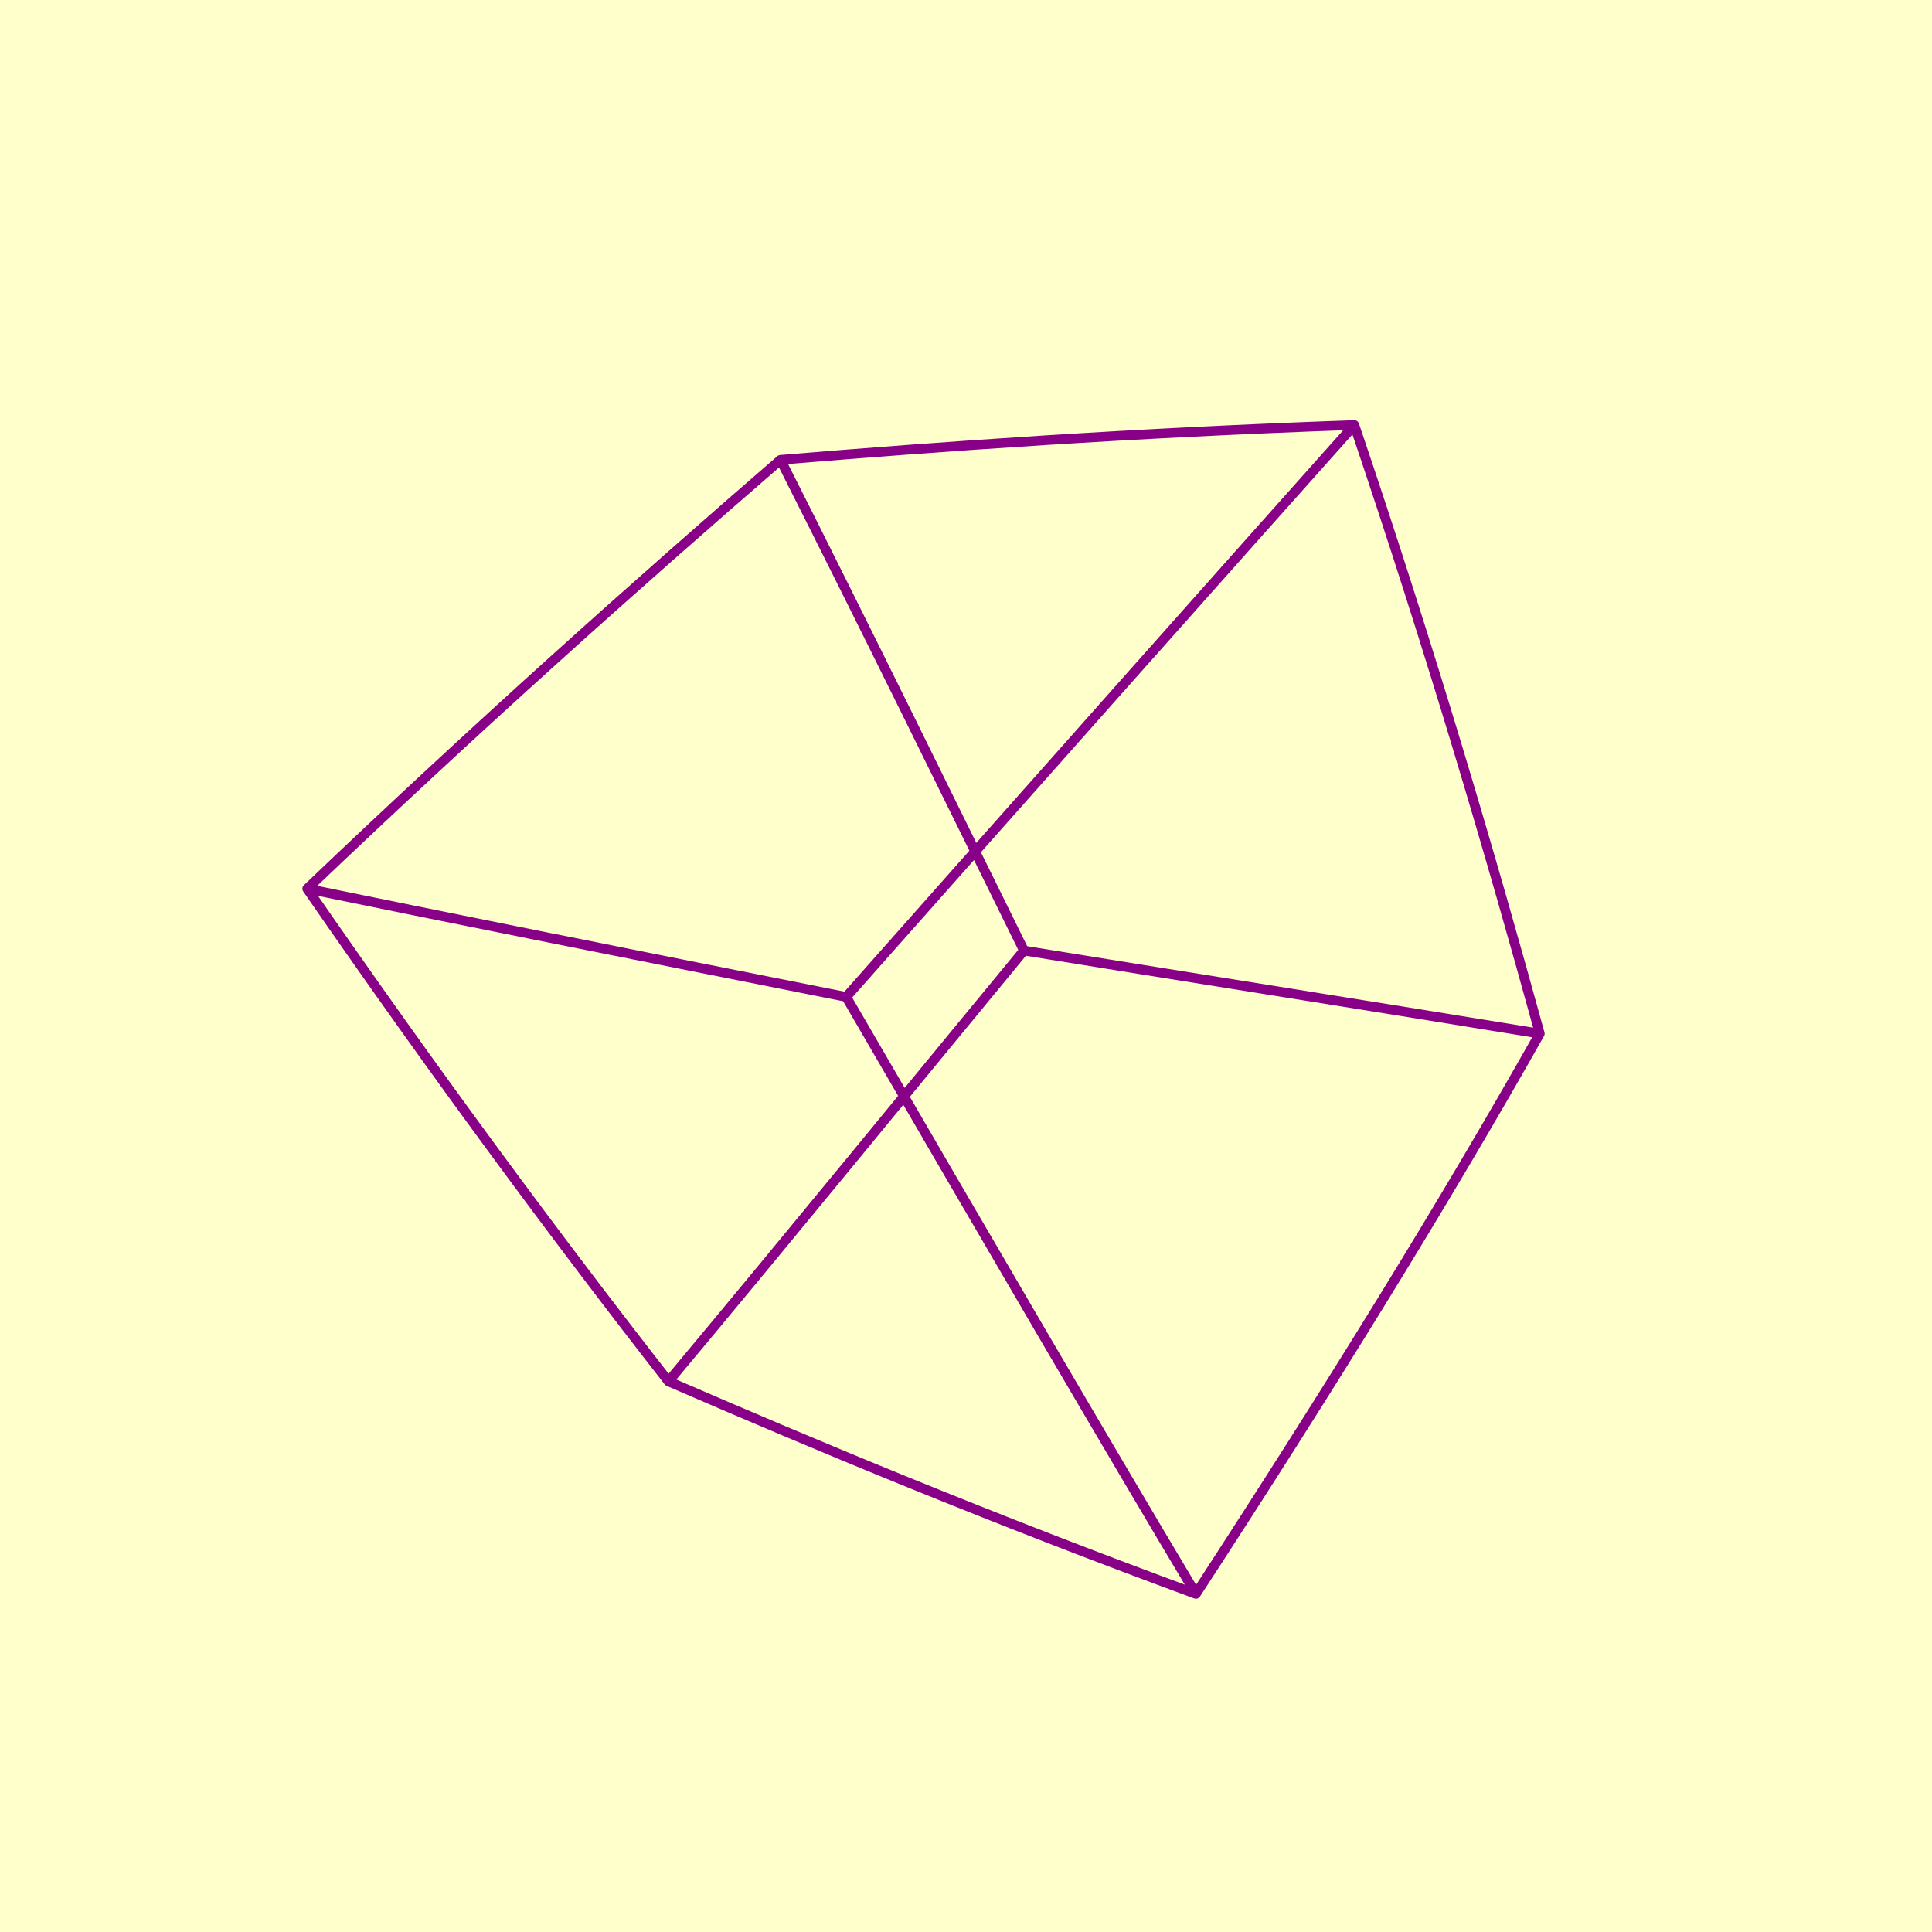 <?xml version="1.0" encoding="iso-8859-1" ?> 
<!DOCTYPE svg PUBLIC "-//W3C//DTD SVG 1.1//EN" 
  "http://www.w3.org/Graphics/SVG/1.1/DTD/svg11.dtd">
<svg width="500px" height="500px" viewBox="-500 -500 1000 1000" 
  xmlns="http://www.w3.org/2000/svg" version="1.1"
  xmlns:xlink="http://www.w3.org/1999/xlink" 
  xml:lang="de" >
 
<title>Hexaeder</title> 
<desc> 
Drehung eines Hexaeder
um den Mittelpunkt des Bildes um einen Vektor (x, y, z) = (p, q, r) 
um den Winkel o in Grad.
Gezeigt wird die x-y-Ebene, z wird auf 0 abgebildet.
o, p, q, r und ein Skalierungsfaktor s sind als GET-Parameter verfgbar.

Kugelprojektion: Der Hexaeder wird um t in z-Richtung verschoben, die
Bildkugelebene ist bei a, beides ist auch als GET-Parameter verfgbar.
</desc> 

<rect x="-500" y="-500" width="1000" height="1000" fill="#ffc" />

<path fill="none"  
 stroke="#808" stroke-width="5" stroke-linecap="round"
 d="M297 35C272 -56 241 -162 201 -280
M297 35C199 19 110 5 30 -8
M297 35C248 122 188 219 119 325
M201 -280C86 -276 -12 -269 -96 -262
M201 -280C134 -205 47 -107 -62 16
M30 -8C-27 61 -88 136 -154 215
M30 -8C-8 -85 -50 -171 -96 -262
M119 325C13 286 -78 248 -154 215
M119 325C73 248 14 147 -62 16
M-154 215C-211 142 -274 57 -341 -40
M-96 -262C-170 -198 -253 -124 -341 -40
M-62 16C-183 -8 -273 -26 -341 -40
">
 
      <animate attributeName="d" 
             values="M297 35C272 -56 241 -162 201 -280
M297 35C199 19 110 5 30 -8
M297 35C248 122 188 219 119 325
M201 -280C86 -276 -12 -269 -96 -262
M201 -280C134 -205 47 -107 -62 16
M30 -8C-27 61 -88 136 -154 215
M30 -8C-8 -85 -50 -171 -96 -262
M119 325C13 286 -78 248 -154 215
M119 325C73 248 14 147 -62 16
M-154 215C-211 142 -274 57 -341 -40
M-96 -262C-170 -198 -253 -124 -341 -40
M-62 16C-183 -8 -273 -26 -341 -40
;M295 45C275 -44 250 -149 216 -268
M295 45C199 22 111 1 32 -18
M295 45C241 131 176 227 102 331
M216 -268C99 -273 -0 -274 -84 -273
M216 -268C143 -189 50 -89 -65 36
M32 -18C-28 50 -93 123 -162 201
M32 -18C-3 -95 -42 -181 -84 -273
M102 331C0 283 -87 240 -162 201
M102 331C60 258 5 162 -65 36
M-162 201C-216 129 -275 44 -340 -52
M-84 -273C-162 -209 -249 -135 -340 -52
M-65 36C-184 -1 -273 -30 -340 -52
;M293 55C278 -32 257 -135 230 -253
M293 55C198 24 111 -3 34 -28
M293 55C234 140 164 235 86 334
M230 -253C112 -268 12 -277 -72 -283
M230 -253C152 -172 52 -69 -68 56
M34 -28C-29 39 -97 111 -168 186
M34 -28C2 -105 -33 -190 -72 -283
M86 334C-12 280 -97 230 -168 186
M86 334C47 266 -3 176 -68 56
M-168 186C-220 115 -276 32 -338 -63
M-72 -283C-154 -220 -244 -146 -338 -63
M-68 56C-185 5 -272 -33 -338 -63
;M290 64C280 -20 265 -120 243 -237
M290 64C197 27 112 -7 36 -37
M290 64C226 149 152 241 69 337
M243 -237C125 -262 25 -280 -60 -292
M243 -237C159 -154 54 -50 -73 76
M36 -37C-30 28 -101 98 -175 170
M36 -37C8 -114 -25 -199 -60 -292
M69 337C-24 276 -105 220 -175 170
M69 337C34 273 -13 189 -73 76
M-175 170C-223 101 -277 20 -336 -75
M-60 -292C-145 -230 -238 -157 -336 -75
M-73 76C-187 12 -272 -37 -336 -75
;M287 74C281 -7 271 -104 256 -220
M287 74C197 29 114 -11 39 -47
M287 74C218 156 140 245 53 338
M256 -220C138 -255 37 -281 -47 -301
M256 -220C166 -135 54 -30 -78 94
M39 -47C-30 16 -104 84 -180 155
M39 -47C14 -123 -15 -208 -47 -301
M53 338C-36 271 -114 210 -180 155
M53 338C20 279 -22 200 -78 94
M-180 155C-226 87 -277 7 -334 -86
M-47 -301C-136 -239 -233 -167 -334 -86
M-78 94C-188 18 -271 -40 -334 -86
;M283 83C281 6 276 -88 267 -201
M283 83C196 32 115 -15 42 -56
M283 83C210 163 128 249 37 337
M267 -201C151 -246 50 -282 -34 -309
M267 -201C172 -115 54 -9 -84 112
M42 -56C-30 5 -106 71 -185 139
M42 -56C20 -131 -5 -215 -34 -309
M37 337C-47 265 -121 199 -185 139
M37 337C7 283 -32 210 -84 112
M-185 139C-228 73 -277 -6 -331 -97
M-34 -309C-127 -248 -227 -176 -331 -97
M-84 112C-190 25 -270 -44 -331 -97
;M279 92C280 19 281 -71 278 -180
M279 92C195 34 117 -19 46 -66
M279 92C202 170 115 252 22 335
M278 -180C163 -236 63 -281 -20 -316
M278 -180C176 -94 52 11 -90 129
M46 -66C-29 -6 -108 57 -189 123
M46 -66C27 -139 5 -223 -20 -316
M22 335C-58 258 -129 187 -189 123
M22 335C-6 286 -42 219 -90 129
M-189 123C-230 58 -276 -18 -328 -108
M-20 -316C-117 -255 -221 -186 -328 -108
M-90 129C-192 31 -269 -47 -328 -108
;M274 100C279 31 284 -54 287 -158
M274 100C193 36 118 -22 50 -75
M274 100C193 175 103 254 7 332
M287 -158C175 -225 77 -279 -6 -321
M287 -158C180 -72 50 31 -97 145
M50 -75C-28 -17 -109 44 -193 106
M50 -75C34 -147 15 -229 -6 -321
M7 332C-69 251 -135 175 -193 106
M7 332C-19 287 -53 227 -97 145
M-193 106C-231 44 -275 -31 -324 -119
M-6 -321C-107 -263 -214 -194 -324 -119
M-97 145C-194 36 -268 -50 -324 -119
;M269 108C277 44 287 -36 296 -135
M269 108C192 38 120 -26 55 -83
M269 108C184 180 91 254 -8 328
M296 -135C186 -213 90 -276 8 -326
M296 -135C182 -49 46 51 -105 160
M55 -83C-26 -28 -110 30 -196 90
M55 -83C42 -154 26 -235 8 -326
M-8 328C-79 242 -141 162 -196 90
M-8 328C-32 288 -63 234 -105 160
M-196 90C-232 29 -274 -43 -321 -129
M8 -326C-96 -269 -207 -203 -321 -129
M-105 160C-196 42 -267 -53 -321 -129
;M263 116C275 56 288 -18 303 -111
M263 116C191 40 122 -29 59 -92
M263 116C175 184 79 254 -22 323
M303 -111C196 -199 103 -272 23 -330
M303 -111C183 -27 42 70 -112 173
M59 -92C-23 -39 -110 16 -198 73
M59 -92C49 -160 37 -239 23 -330
M-22 323C-88 233 -147 149 -198 73
M-22 323C-45 287 -74 239 -112 173
M-198 73C-232 14 -272 -56 -317 -139
M23 -330C-85 -275 -200 -210 -317 -139
M-112 173C-199 47 -266 -56 -317 -139
;M257 123C272 69 289 1 308 -86
M257 123C189 42 125 -32 65 -100
M257 123C166 187 67 253 -36 317
M308 -86C206 -184 116 -266 38 -332
M308 -86C183 -4 37 89 -121 185
M65 -100C-21 -50 -110 2 -200 56
M65 -100C58 -166 49 -243 38 -332
M-36 317C-97 223 -152 136 -200 56
M-36 317C-57 285 -84 243 -121 185
M-200 56C-232 -1 -269 -68 -312 -149
M38 -332C-74 -279 -193 -217 -312 -149
M-121 185C-201 52 -264 -59 -312 -149
;M251 129C268 81 288 19 312 -60
M251 129C188 44 127 -35 71 -107
M251 129C157 190 55 251 -49 309
M312 -60C216 -168 129 -260 53 -334
M312 -60C182 19 31 107 -129 197
M71 -107C-18 -61 -109 -12 -201 39
M71 -107C66 -171 60 -247 53 -334
M-49 309C-106 213 -156 122 -201 39
M-49 309C-69 282 -95 246 -129 197
M-201 39C-231 -15 -267 -80 -308 -159
M53 -334C-63 -283 -185 -224 -308 -159
M-129 197C-204 57 -263 -62 -308 -159
;M244 135C263 92 286 37 314 -33
M244 135C186 46 130 -38 77 -115
M244 135C147 191 44 247 -62 301
M314 -33C224 -151 141 -252 69 -334
M314 -33C179 42 24 125 -138 206
M77 -115C-14 -71 -107 -25 -201 21
M77 -115C75 -176 72 -249 69 -334
M-62 301C-114 202 -160 108 -201 21
M-62 301C-81 278 -105 248 -138 206
M-201 21C-230 -30 -264 -92 -303 -168
M69 -334C-51 -286 -177 -230 -303 -168
M-138 206C-207 61 -261 -65 -303 -168
;M238 141C258 103 283 56 315 -7
M238 141C184 47 132 -41 83 -122
M238 141C138 192 33 243 -74 292
M315 -7C232 -133 154 -242 84 -333
M315 -7C175 65 17 141 -147 215
M83 -122C-10 -81 -105 -39 -201 4
M83 -122C84 -180 84 -250 84 -333
M-74 292C-121 191 -163 94 -201 4
M-74 292C-92 273 -115 249 -147 215
M-201 4C-228 -45 -260 -104 -298 -177
M84 -333C-39 -288 -169 -235 -298 -177
M-147 215C-210 65 -260 -67 -298 -177
;M230 146C252 114 279 74 314 20
M230 146C182 49 135 -43 90 -128
M230 146C129 193 22 239 -86 282
M314 20C238 -114 166 -232 100 -330
M314 20C170 87 9 156 -156 222
M90 -128C-5 -91 -103 -53 -200 -13
M90 -128C93 -184 96 -250 100 -330
M-86 282C-128 179 -166 79 -200 -13
M-86 282C-103 267 -125 248 -156 222
M-200 -13C-226 -59 -256 -116 -293 -185
M100 -330C-27 -289 -161 -240 -293 -185
M-156 222C-213 68 -258 -69 -293 -185
;M223 150C246 124 274 91 311 47
M223 150C181 50 138 -45 97 -134
M223 150C120 192 12 233 -97 271
M311 47C243 -94 177 -220 116 -326
M311 47C163 108 0 171 -165 228
M97 -134C-0 -101 -99 -66 -198 -30
M97 -134C102 -187 109 -250 116 -326
M-97 271C-134 166 -168 65 -198 -30
M-97 271C-114 261 -135 247 -165 228
M-198 -30C-223 -74 -252 -127 -287 -193
M116 -326C-15 -288 -152 -243 -287 -193
M-165 228C-216 71 -257 -71 -287 -193
;M216 154C239 134 269 108 307 74
M216 154C179 51 141 -47 104 -139
M216 154C111 191 2 227 -107 260
M307 74C248 -73 188 -206 132 -320
M307 74C156 129 -9 184 -174 233
M104 -139C5 -110 -96 -79 -196 -47
M104 -139C112 -189 121 -248 132 -320
M-107 260C-140 153 -170 50 -196 -47
M-107 260C-124 253 -145 245 -174 233
M-196 -47C-219 -88 -247 -138 -281 -200
M132 -320C-3 -287 -144 -246 -281 -200
M-174 233C-219 74 -255 -73 -281 -200
;M208 157C232 142 262 124 301 100
M208 157C177 52 144 -49 112 -144
M208 157C102 189 -7 220 -117 247
M301 100C251 -52 198 -192 148 -313
M301 100C147 149 -18 196 -183 237
M112 -144C11 -119 -91 -92 -193 -64
M112 -144C122 -190 133 -245 148 -313
M-117 247C-145 140 -171 35 -193 -64
M-117 247C-133 245 -155 241 -183 237
M-193 -64C-215 -102 -242 -149 -275 -207
M148 -313C9 -284 -135 -248 -275 -207
M-183 237C-222 76 -253 -75 -275 -207
;M201 159C224 151 254 140 293 125
M201 159C175 53 147 -51 119 -149
M201 159C94 186 -16 212 -126 235
M293 125C252 -30 208 -176 163 -305
M293 125C138 167 -28 206 -192 239
M119 -149C17 -128 -87 -105 -189 -81
M119 -149C131 -191 146 -242 163 -305
M-126 235C-150 127 -171 20 -189 -81
M-126 235C-142 236 -164 237 -192 239
M-189 -81C-211 -116 -237 -159 -269 -213
M163 -305C22 -281 -126 -250 -269 -213
M-192 239C-225 78 -251 -76 -269 -213
;M193 161C216 158 246 155 284 150
M193 161C173 54 150 -52 128 -153
M193 161C86 183 -25 204 -134 221
M284 150C253 -8 216 -159 179 -294
M284 150C128 185 -38 216 -201 241
M128 -153C24 -136 -81 -117 -185 -98
M128 -153C141 -190 158 -237 179 -294
M-134 221C-154 113 -171 5 -185 -98
M-134 221C-151 226 -173 233 -201 241
M-185 -98C-206 -130 -231 -169 -263 -219
M179 -294C34 -276 -117 -250 -263 -219
M-201 241C-229 79 -249 -78 -263 -219
;M185 162C208 165 237 169 274 173
M185 162C171 54 154 -53 136 -156
M185 162C78 179 -33 195 -142 207
M274 173C252 14 224 -141 193 -282
M274 173C117 201 -49 224 -210 241
M136 -156C31 -144 -76 -130 -181 -114
M136 -156C151 -189 170 -231 193 -282
M-142 207C-157 99 -170 -9 -181 -114
M-142 207C-159 216 -181 227 -210 241
M-181 -114C-201 -143 -225 -179 -256 -224
M193 -282C46 -269 -108 -250 -256 -224
M-210 241C-232 80 -248 -79 -256 -224
;M178 163C199 171 227 182 263 195
M178 163C168 55 157 -54 144 -159
M178 163C70 175 -41 185 -149 193
M263 195C250 36 231 -122 208 -269
M263 195C106 216 -59 231 -218 240
M144 -159C38 -151 -69 -141 -175 -130
M144 -159C161 -188 182 -223 208 -269
M-149 193C-160 85 -169 -24 -175 -130
M-149 193C-167 205 -189 220 -218 240
M-175 -130C-195 -156 -219 -188 -250 -229
M208 -269C57 -262 -99 -248 -250 -229
M-218 240C-235 81 -246 -80 -250 -229
;M170 163C191 176 217 194 250 216
M170 163C166 55 161 -54 153 -161
M170 163C62 170 -48 175 -156 178
M250 216C247 58 237 -102 222 -254
M250 216C94 229 -69 237 -227 239
M153 -161C46 -158 -62 -153 -169 -146
M153 -161C171 -185 193 -215 222 -254
M-156 178C-162 70 -167 -39 -169 -146
M-156 178C-174 194 -197 213 -227 239
M-169 -146C-188 -168 -212 -197 -243 -232
M222 -254C69 -253 -90 -245 -243 -232
M-227 239C-238 81 -244 -80 -243 -232
;M163 162C182 181 206 204 236 235
M163 162C164 55 164 -55 162 -162
M163 162C55 164 -54 165 -162 163
M236 235C242 79 242 -82 235 -237
M236 235C81 241 -80 242 -235 236
M162 -162C54 -164 -55 -164 -163 -161
M162 -162C181 -181 204 -206 235 -237
M-162 163C-164 56 -164 -54 -163 -161
M-162 163C-181 182 -205 206 -235 236
M-163 -161C-182 -181 -205 -205 -236 -236
M235 -237C80 -242 -81 -242 -236 -236
M-235 236C-242 81 -242 -81 -236 -236
;M155 161C173 185 194 214 222 252
M155 161C162 55 167 -55 171 -163
M155 161C48 158 -60 154 -167 148
M222 252C236 100 245 -60 247 -218
M222 252C69 252 -91 245 -243 232
M171 -163C63 -169 -47 -174 -155 -176
M171 -163C190 -177 215 -195 247 -218
M-167 148C-165 41 -161 -68 -155 -176
M-167 148C-187 170 -212 197 -243 232
M-155 -176C-174 -192 -198 -212 -229 -238
M247 -218C91 -231 -72 -237 -229 -238
M-243 232C-245 80 -240 -81 -229 -238
;M148 159C163 188 183 223 207 268
M148 159C160 54 171 -54 179 -163
M148 159C42 152 -66 143 -172 132
M207 268C229 121 247 -39 259 -198
M207 268C56 261 -101 247 -251 228
M179 -163C71 -174 -39 -184 -148 -191
M179 -163C200 -172 225 -183 259 -198
M-172 132C-166 26 -158 -83 -148 -191
M-172 132C-193 157 -218 188 -251 228
M-148 -191C-167 -204 -191 -219 -222 -239
M259 -198C101 -218 -64 -232 -222 -239
M-251 228C-248 79 -238 -81 -222 -239
;M141 157C154 190 171 231 192 282
M141 157C158 54 174 -54 188 -162
M141 157C36 145 -71 131 -176 115
M192 282C221 140 248 -17 269 -177
M192 282C42 269 -111 248 -259 223
M188 -162C80 -179 -30 -193 -139 -205
M188 -162C209 -166 235 -171 269 -177
M-176 115C-166 11 -154 -97 -139 -205
M-176 115C-198 144 -225 179 -259 223
M-139 -205C-159 -214 -183 -226 -215 -240
M269 -177C111 -203 -55 -225 -215 -240
M-259 223C-251 78 -236 -80 -215 -240
;M134 154C145 192 159 238 176 295
M134 154C156 53 178 -53 197 -161
M134 154C30 138 -76 119 -179 99
M176 295C212 158 248 6 278 -154
M176 295C29 275 -121 248 -266 217
M197 -161C89 -183 -21 -202 -130 -219
M197 -161C218 -159 244 -157 278 -154
M-179 99C-165 -4 -149 -111 -130 -219
M-179 99C-202 130 -231 169 -266 217
M-130 -219C-150 -224 -175 -231 -208 -240
M278 -154C119 -188 -47 -217 -208 -240
M-266 217C-254 76 -234 -80 -208 -240
;M127 151C136 192 146 243 159 306
M127 151C154 52 181 -52 206 -159
M127 151C24 130 -80 107 -182 82
M159 306C203 176 246 28 286 -130
M159 306C16 280 -131 248 -273 210
M206 -159C99 -186 -12 -210 -121 -232
M206 -159C226 -152 252 -142 286 -130
M-182 82C-164 -19 -144 -125 -121 -232
M-182 82C-206 116 -236 158 -273 210
M-121 -232C-141 -234 -167 -236 -201 -239
M286 -130C128 -171 -39 -208 -201 -239
M-273 210C-257 74 -233 -79 -201 -239
;M121 147C127 192 134 247 143 315
M121 147C152 51 184 -51 215 -156
M121 147C20 122 -83 94 -184 66
M143 315C192 192 243 50 292 -104
M143 315C3 284 -141 246 -280 203
M215 -156C108 -188 -2 -218 -111 -245
M215 -156C235 -143 260 -127 292 -104
M-184 66C-162 -33 -138 -138 -111 -245
M-184 66C-210 102 -241 147 -280 203
M-111 -245C-132 -243 -159 -241 -194 -237
M292 -104C135 -153 -32 -198 -194 -237
M-280 203C-259 71 -231 -78 -194 -237
;M114 143C118 192 122 251 126 323
M114 143C150 50 187 -49 224 -153
M114 143C15 113 -86 81 -185 49
M126 323C181 207 239 72 297 -78
M126 323C-11 286 -151 243 -286 195
M224 -153C118 -190 8 -225 -100 -257
M224 -153C242 -134 266 -110 297 -78
M-185 49C-160 -48 -132 -151 -100 -257
M-185 49C-213 88 -246 136 -286 195
M-100 -257C-122 -251 -150 -244 -187 -234
M297 -78C141 -134 -25 -187 -187 -234
M-286 195C-262 69 -229 -77 -187 -234
;M108 138C109 190 109 253 109 329
M108 138C149 49 191 -47 232 -148
M108 138C11 104 -88 68 -186 32
M109 329C169 221 234 93 300 -51
M109 329C-24 287 -160 239 -292 186
M232 -148C127 -190 19 -231 -89 -268
M232 -148C250 -124 272 -93 300 -51
M-186 32C-157 -63 -125 -164 -89 -268
M-186 32C-215 74 -250 124 -292 186
M-89 -268C-112 -259 -141 -247 -180 -231
M300 -51C147 -114 -18 -175 -180 -231
M-292 186C-264 66 -227 -75 -180 -231
;M103 133C100 188 97 254 93 333
M103 133C147 48 194 -45 241 -143
M103 133C7 95 -90 55 -186 15
M93 333C156 234 227 114 302 -24
M93 333C-36 287 -169 235 -298 177
M241 -143C137 -191 30 -236 -78 -279
M241 -143C257 -113 276 -75 302 -24
M-186 15C-154 -77 -118 -176 -78 -279
M-186 15C-217 59 -254 112 -298 177
M-78 -279C-102 -266 -132 -249 -174 -226
M302 -24C151 -93 -12 -162 -174 -226
M-298 177C-267 62 -226 -73 -174 -226
;M97 128C92 186 85 254 76 336
M97 128C145 46 196 -43 249 -138
M97 128C4 86 -91 42 -185 -2
M76 336C143 245 220 134 302 4
M76 336C-49 286 -178 229 -303 168
M249 -138C147 -190 41 -241 -66 -288
M249 -138C263 -102 280 -57 302 4
M-185 -2C-150 -91 -110 -188 -66 -288
M-185 -2C-218 44 -257 100 -303 168
M-66 -288C-91 -272 -124 -250 -167 -220
M302 4C154 -71 -7 -148 -167 -220
M-303 168C-269 59 -224 -71 -167 -220
;M92 122C84 182 73 254 60 337
M92 122C144 45 199 -40 257 -131
M92 122C1 76 -92 29 -184 -19
M60 337C130 255 211 153 300 31
M60 337C-61 284 -186 223 -308 158
M257 -131C157 -188 53 -245 -53 -297
M257 -131C268 -90 283 -38 300 31
M-184 -19C-146 -105 -102 -199 -53 -297
M-184 -19C-219 29 -260 87 -308 158
M-53 -297C-80 -277 -115 -250 -161 -213
M300 31C156 -49 -2 -133 -161 -213
M-308 158C-271 55 -223 -69 -161 -213
;M87 116C76 178 61 252 44 338
M87 116C142 43 202 -38 264 -124
M87 116C-1 67 -92 15 -182 -36
M44 338C117 263 201 171 296 59
M44 338C-73 281 -194 216 -312 147
M264 -124C167 -186 64 -247 -40 -306
M264 -124C273 -78 284 -18 296 59
M-182 -36C-141 -119 -93 -210 -40 -306
M-182 -36C-219 14 -262 75 -312 147
M-40 -306C-69 -281 -106 -249 -155 -205
M296 59C157 -26 2 -117 -155 -205
M-312 147C-273 51 -221 -67 -155 -205
;M83 109C68 174 50 249 28 336
M83 109C141 41 204 -34 271 -117
M83 109C-3 57 -92 2 -180 -53
M28 336C103 270 191 187 291 86
M28 336C-85 276 -202 209 -317 136
M271 -117C177 -183 76 -249 -26 -313
M271 -117C277 -65 284 1 291 86
M-180 -53C-135 -132 -84 -220 -26 -313
M-180 -53C-219 -1 -264 62 -317 136
M-26 -313C-57 -285 -97 -247 -149 -197
M291 86C157 -3 6 -101 -149 -197
M-317 136C-275 46 -220 -64 -149 -197
;M79 102C60 169 39 246 13 334
M79 102C140 39 207 -31 278 -108
M79 102C-5 47 -91 -11 -177 -70
M13 334C89 276 180 203 285 112
M13 334C-96 271 -209 201 -320 125
M278 -108C187 -179 88 -250 -13 -319
M278 -108C281 -51 283 20 285 112
M-177 -70C-129 -146 -74 -229 -13 -319
M-177 -70C-218 -16 -266 49 -320 125
M-13 -319C-45 -287 -88 -245 -144 -187
M285 112C155 19 9 -83 -144 -187
M-320 125C-277 42 -219 -61 -144 -187
;M75 95C53 163 28 241 -2 330
M75 95C139 37 209 -28 284 -99
M75 95C-6 36 -89 -25 -173 -86
M-2 330C75 281 168 217 276 138
M-2 330C-107 265 -216 192 -324 113
M284 -99C196 -174 101 -250 2 -324
M284 -99C284 -38 281 40 276 138
M-173 -86C-122 -158 -64 -238 2 -324
M-173 -86C-217 -31 -267 35 -324 113
M2 -324C-33 -288 -79 -241 -139 -176
M276 138C152 42 10 -66 -139 -176
M-324 113C-278 37 -218 -58 -139 -176
;M71 88C47 157 18 236 -16 325
M71 88C138 35 211 -24 290 -90
M71 88C-6 26 -87 -38 -168 -103
M-16 325C62 284 156 230 267 162
M-16 325C-117 258 -222 182 -327 101
M290 -90C205 -169 113 -249 16 -328
M290 -90C285 -24 278 59 267 162
M-168 -103C-115 -171 -54 -246 16 -328
M-168 -103C-215 -45 -267 22 -327 101
M16 -328C-21 -289 -70 -236 -134 -164
M267 162C148 64 11 -47 -134 -164
M-327 101C-279 32 -217 -55 -134 -164
;M68 80C40 150 7 230 -30 319
M68 80C137 33 213 -20 295 -80
M68 80C-6 16 -85 -51 -163 -119
M-30 319C48 286 143 242 256 186
M-30 319C-127 250 -228 173 -330 89
M295 -80C214 -162 125 -247 31 -331
M295 -80C287 -9 274 78 256 186
M-163 -119C-108 -182 -43 -254 31 -331
M-163 -119C-212 -60 -268 9 -330 89
M31 -331C-9 -288 -62 -230 -130 -152
M256 186C143 86 12 -29 -130 -152
M-330 89C-281 27 -216 -52 -130 -152
;M66 72C34 143 -2 223 -44 313
M66 72C136 31 214 -17 300 -69
M66 72C-6 6 -81 -64 -158 -134
M-44 313C35 287 130 252 243 207
M-44 313C-136 242 -234 162 -332 77
M300 -69C223 -155 138 -244 46 -333
M300 -69C287 5 269 96 243 207
M-158 -134C-100 -194 -32 -260 46 -333
M-158 -134C-209 -75 -267 -5 -332 77
M46 -333C3 -286 -53 -223 -126 -138
M243 207C137 107 11 -10 -126 -138
M-332 77C-282 22 -215 -48 -126 -138
;M63 64C28 136 -12 216 -56 305
M63 64C135 28 215 -12 304 -58
M63 64C-5 -5 -78 -77 -152 -150
M-56 305C21 286 116 261 230 228
M-56 305C-145 233 -239 152 -334 64
M304 -58C231 -147 150 -240 62 -334
M304 -58C286 19 263 114 230 228
M-152 -150C-91 -205 -20 -266 62 -334
M-152 -150C-206 -89 -267 -18 -334 64
M62 -334C15 -283 -45 -215 -123 -124
M230 228C130 128 10 8 -123 -124
M-334 64C-283 16 -215 -45 -123 -124
;M62 56C23 128 -20 208 -69 296
M62 56C135 26 217 -8 307 -47
M62 56C-4 -15 -73 -89 -145 -165
M-69 296C8 285 103 269 216 247
M-69 296C-154 223 -244 140 -335 51
M307 -47C239 -138 162 -235 78 -333
M307 -47C285 34 255 131 216 247
M-145 -165C-82 -215 -8 -271 78 -333
M-145 -165C-202 -104 -265 -32 -335 51
M78 -333C27 -278 -37 -206 -121 -109
M216 247C121 147 7 27 -121 -109
M-335 51C-283 11 -214 -41 -121 -109
;M60 47C18 119 -29 200 -81 286
M60 47C134 23 218 -4 310 -35
M60 47C-2 -25 -69 -101 -137 -180
M-81 286C-4 282 89 275 201 264
M-81 286C-162 212 -248 129 -336 38
M310 -35C247 -128 174 -228 93 -331
M310 -35C283 48 247 147 201 264
M-137 -180C-72 -225 4 -275 93 -331
M-137 -180C-197 -117 -264 -45 -336 38
M93 -331C39 -273 -30 -196 -119 -93
M201 264C112 165 4 45 -119 -93
M-336 38C-284 5 -214 -37 -119 -93
;M59 39C14 111 -37 190 -92 276
M59 39C134 21 218 0 312 -23
M59 39C-0 -35 -64 -113 -129 -194
M-92 276C-17 279 75 280 186 279
M-92 276C-170 201 -252 117 -337 25
M312 -23C254 -118 186 -221 109 -328
M312 -23C280 62 238 163 186 279
M-129 -194C-63 -234 17 -278 109 -328
M-129 -194C-192 -131 -262 -58 -337 25
M109 -328C51 -266 -23 -184 -117 -77
M186 279C102 182 0 63 -117 -77
M-337 25C-284 -0 -213 -33 -117 -77
;M58 30C10 102 -44 181 -102 265
M58 30C133 18 219 5 314 -11
M58 30C2 -45 -58 -125 -121 -208
M-102 265C-29 274 61 284 170 293
M-102 265C-177 190 -256 105 -337 12
M314 -11C260 -107 197 -212 125 -323
M314 -11C276 76 229 177 170 293
M-121 -208C-52 -242 29 -280 125 -323
M-121 -208C-186 -145 -259 -71 -337 12
M125 -323C63 -258 -17 -172 -116 -61
M170 293C92 198 -4 80 -116 -61
M-337 12C-284 -6 -213 -30 -116 -61
;M58 22C6 93 -51 170 -112 253
M58 22C133 16 219 9 314 1
M58 22C5 -54 -52 -136 -111 -221
M-112 253C-40 269 48 286 153 305
M-112 253C-183 178 -259 92 -337 -1
M314 1C266 -95 208 -202 141 -316
M314 1C272 89 218 191 153 305
M-111 -221C-42 -250 42 -281 141 -316
M-111 -221C-180 -158 -256 -84 -337 -1
M141 -316C74 -248 -11 -159 -116 -44
M153 305C81 213 -9 97 -116 -44
M-337 -1C-284 -12 -213 -26 -116 -44
;M58 13C3 83 -57 160 -122 240
M58 13C133 13 219 14 314 14
M58 13C9 -64 -45 -147 -102 -234
M-122 240C-51 263 34 288 137 315
M-122 240C-189 165 -261 80 -337 -15
M314 14C271 -83 219 -191 156 -308
M314 14C266 102 207 203 137 315
M-102 -234C-30 -256 55 -281 156 -308
M-102 -234C-174 -170 -253 -97 -337 -15
M156 -308C85 -237 -5 -144 -117 -27
M137 315C69 226 -15 113 -117 -27
M-337 -15C-284 -18 -213 -21 -117 -27
;M59 5C0 74 -63 149 -131 227
M59 5C134 11 219 18 314 26
M59 5C13 -73 -38 -157 -91 -246
M-131 227C-62 256 21 288 120 323
M-131 227C-194 152 -264 67 -336 -28
M314 26C276 -70 229 -179 172 -299
M314 26C260 115 196 215 120 323
M-91 -246C-19 -262 68 -280 172 -299
M-91 -246C-167 -183 -249 -110 -336 -28
M172 -299C96 -225 -1 -129 -118 -9
M120 323C57 238 -22 128 -118 -9
M-336 -28C-283 -23 -214 -17 -118 -9
;M60 -4C-2 64 -69 137 -139 214
M60 -4C134 8 218 23 312 38
M60 -4C17 -82 -30 -167 -81 -257
M-139 214C-72 248 8 287 103 330
M-139 214C-199 139 -265 54 -335 -41
M312 38C280 -57 238 -166 187 -288
M312 38C254 126 184 225 103 330
M-81 -257C-7 -268 81 -278 187 -288
M-81 -257C-159 -194 -245 -122 -335 -41
M187 -288C105 -211 3 -113 -120 8
M103 330C45 248 -29 142 -120 8
M-335 -41C-283 -29 -214 -13 -120 8
;M61 -12C-4 54 -73 125 -146 199
M61 -12C134 6 217 27 310 51
M61 -12C22 -91 -22 -177 -69 -268
M-146 199C-82 239 -5 284 87 335
M-146 199C-204 126 -267 41 -333 -54
M310 51C283 -43 247 -152 202 -275
M310 51C247 138 172 234 87 335
M-69 -268C5 -272 94 -275 202 -275
M-69 -268C-151 -206 -240 -134 -333 -54
M202 -275C115 -196 7 -96 -122 25
M87 335C32 257 -37 155 -122 25
M-333 -54C-282 -35 -215 -9 -122 25
;M63 -21C-5 44 -78 113 -153 185
M63 -21C135 3 216 31 307 63
M63 -21C27 -99 -14 -186 -57 -278
M-153 185C-91 230 -18 281 70 339
M-153 185C-208 112 -267 27 -331 -67
M307 63C285 -29 255 -137 216 -260
M307 63C239 148 159 242 70 339
M-57 -278C17 -275 107 -270 216 -260
M-57 -278C-143 -217 -235 -146 -331 -67
M216 -260C123 -180 9 -79 -125 41
M70 339C19 265 -45 167 -125 41
M-331 -67C-281 -41 -215 -6 -125 41
;M65 -29C-6 34 -81 101 -159 170
M65 -29C135 1 215 36 304 74
M65 -29C32 -107 -5 -194 -45 -288
M-159 170C-100 220 -30 277 53 341
M-159 170C-211 97 -268 14 -328 -80
M304 74C286 -15 262 -121 229 -244
M304 74C231 158 147 248 53 341
M-45 -288C30 -278 120 -264 229 -244
M-45 -288C-134 -227 -230 -157 -328 -80
M229 -244C131 -163 11 -61 -128 58
M53 341C6 271 -53 179 -128 58
M-328 -80C-280 -46 -216 -2 -128 58
;M67 -37C-6 24 -85 88 -165 154
M67 -37C136 -1 214 40 300 86
M67 -37C38 -115 5 -202 -32 -296
M-165 154C-108 209 -41 272 37 342
M-165 154C-214 83 -267 1 -326 -93
M300 86C287 -1 268 -104 242 -226
M300 86C222 167 134 254 37 342
M-32 -296C43 -279 133 -257 242 -226
M-32 -296C-125 -236 -224 -168 -326 -93
M242 -226C138 -144 12 -43 -132 73
M37 342C-6 276 -62 189 -132 73
M-326 -93C-279 -52 -217 2 -132 73
;M70 -45C-6 13 -87 75 -170 139
M70 -45C137 -4 212 44 295 97
M70 -45C44 -123 14 -209 -19 -303
M-170 139C-116 198 -53 266 21 341
M-170 139C-216 69 -267 -13 -322 -106
M295 97C287 14 274 -87 254 -207
M295 97C213 175 121 258 21 341
M-19 -303C55 -280 146 -248 254 -207
M-19 -303C-115 -245 -218 -179 -322 -106
M254 -207C144 -124 12 -24 -137 88
M21 341C-19 279 -71 197 -137 88
M-322 -106C-278 -57 -218 6 -137 88
;M73 -53C-6 3 -89 62 -174 123
M73 -53C138 -6 210 48 290 107
M73 -53C51 -129 24 -215 -5 -310
M-174 123C-123 186 -64 259 6 339
M-174 123C-217 54 -266 -26 -319 -118
M290 107C286 28 278 -69 265 -186
M290 107C204 183 108 261 6 339
M-5 -310C69 -279 158 -239 265 -186
M-5 -310C-105 -254 -211 -189 -319 -118
M265 -186C149 -104 11 -6 -142 103
M6 339C-32 282 -80 205 -142 103
M-319 -118C-276 -62 -219 9 -142 103
;M77 -61C-5 -7 -91 49 -178 106
M77 -61C139 -8 208 51 284 118
M77 -61C57 -136 35 -221 9 -316
M-178 106C-130 174 -74 251 -9 336
M-178 106C-219 39 -264 -40 -315 -130
M284 118C284 42 281 -50 274 -164
M284 118C194 189 95 263 -9 336
M9 -316C82 -277 170 -227 274 -164
M9 -316C-95 -261 -204 -199 -315 -130
M274 -164C153 -83 9 13 -147 116
M-9 336C-44 283 -89 212 -147 116
M-315 -130C-274 -68 -220 13 -147 116
;M81 -68C-4 -17 -92 36 -181 90
M81 -68C140 -10 206 55 278 127
M81 -68C64 -142 45 -226 23 -320
M-181 90C-136 162 -84 243 -24 332
M-181 90C-219 24 -263 -53 -311 -142
M278 127C281 57 283 -31 283 -140
M278 127C185 195 83 264 -24 332
M23 -320C95 -274 181 -215 283 -140
M23 -320C-84 -268 -197 -208 -311 -142
M283 -140C156 -61 7 31 -153 129
M-24 332C-57 283 -99 217 -153 129
M-311 -142C-272 -73 -222 16 -153 129
;M85 -75C-2 -27 -92 22 -183 73
M85 -75C142 -12 204 58 271 136
M85 -75C72 -147 56 -230 38 -324
M-183 73C-142 149 -93 234 -38 326
M-183 73C-219 9 -260 -66 -306 -154
M271 136C278 70 284 -12 290 -116
M271 136C175 200 70 264 -38 326
M38 -324C108 -270 192 -201 290 -116
M38 -324C-73 -274 -189 -217 -306 -154
M290 -116C157 -38 3 49 -159 141
M-38 326C-69 281 -108 222 -159 141
M-306 -154C-270 -78 -223 19 -159 141
;M89 -82C0 -37 -92 9 -185 56
M89 -82C143 -14 201 62 264 145
M89 -82C80 -152 68 -234 53 -326
M-185 56C-147 136 -102 224 -52 320
M-185 56C-219 -6 -257 -79 -301 -165
M264 145C273 84 284 8 295 -90
M264 145C165 204 58 263 -52 320
M53 -326C121 -264 202 -186 295 -90
M53 -326C-61 -279 -181 -225 -301 -165
M295 -90C157 -16 -1 67 -166 152
M-52 320C-81 279 -118 225 -166 152
M-301 -165C-268 -82 -224 22 -166 152
;M94 -88C3 -47 -91 -4 -186 39
M94 -88C144 -16 199 65 256 152
M94 -88C88 -157 79 -236 68 -327
M-186 39C-151 122 -111 214 -65 312
M-186 39C-218 -21 -254 -92 -296 -176
M256 152C268 97 283 27 299 -63
M256 152C154 207 46 261 -65 312
M68 -327C134 -257 211 -170 299 -63
M68 -327C-50 -283 -173 -232 -296 -176
M299 -63C156 7 -5 84 -173 161
M-65 312C-92 276 -127 227 -173 161
M-296 -176C-266 -87 -226 25 -173 161
;M100 -94C6 -57 -90 -18 -186 22
M100 -94C146 -18 196 68 248 160
M100 -94C96 -161 91 -238 84 -327
M-186 22C-155 108 -119 203 -78 304
M-186 22C-216 -36 -251 -105 -290 -186
M248 160C263 110 280 46 301 -36
M248 160C144 209 34 258 -78 304
M84 -327C146 -249 219 -153 301 -36
M84 -327C-38 -287 -165 -239 -290 -186
M301 -36C154 30 -11 101 -179 170
M-78 304C-103 271 -136 228 -179 170
M-290 -186C-264 -91 -228 27 -179 170
;M105 -100C10 -66 -88 -31 -186 5
M105 -100C148 -19 193 70 240 166
M105 -100C104 -164 102 -238 99 -326
M-186 5C-158 94 -126 191 -90 294
M-186 5C-214 -50 -246 -117 -284 -197
M240 166C257 122 277 65 302 -8
M240 166C134 211 23 254 -90 294
M99 -326C159 -240 227 -135 302 -8
M99 -326C-26 -289 -156 -245 -284 -197
M302 -8C151 53 -17 117 -187 178
M-90 294C-114 266 -145 229 -187 178
M-284 -197C-261 -95 -229 30 -187 178
;M111 -106C14 -75 -86 -44 -185 -12
M111 -106C149 -21 190 72 231 172
M111 -106C113 -166 114 -238 115 -323
M-185 -12C-161 80 -133 179 -101 284
M-185 -12C-211 -65 -242 -129 -278 -206
M231 172C250 133 272 84 301 19
M231 172C124 212 11 250 -101 284
M115 -323C170 -229 233 -115 301 19
M115 -323C-13 -290 -147 -251 -278 -206
M301 19C146 75 -24 132 -194 184
M-101 284C-124 260 -154 228 -194 184
M-278 -206C-258 -99 -231 32 -194 184
;M117 -110C18 -84 -83 -57 -183 -29
M117 -110C151 -22 187 74 223 177
M117 -110C121 -168 126 -237 131 -319
M-183 -29C-163 65 -139 167 -112 273
M-183 -29C-208 -80 -237 -141 -271 -215
M223 177C242 144 267 102 298 47
M223 177C114 211 1 244 -112 273
M131 -319C182 -218 239 -95 298 47
M131 -319C-1 -290 -138 -255 -271 -215
M298 47C140 96 -31 145 -201 190
M-112 273C-134 253 -163 226 -201 190
M-271 -215C-256 -102 -233 34 -201 190
;M123 -115C23 -93 -80 -70 -181 -46
M123 -115C153 -23 183 76 214 181
M123 -115C130 -170 138 -235 147 -313
M-181 -46C-165 50 -145 154 -122 262
M-181 -46C-204 -94 -232 -153 -264 -224
M214 181C234 154 260 120 294 74
M214 181C104 210 -10 238 -122 262
M147 -313C193 -204 243 -74 294 74
M147 -313C12 -289 -128 -259 -264 -224
M294 74C134 117 -39 158 -208 195
M-122 262C-144 245 -172 224 -208 195
M-264 -224C-253 -105 -235 36 -208 195
;M130 -119C28 -101 -76 -82 -178 -63
M130 -119C155 -24 180 78 205 184
M130 -119C139 -170 150 -232 162 -306
M-178 -63C-166 36 -150 140 -132 249
M-178 -63C-200 -108 -226 -164 -257 -232
M205 184C226 164 253 137 288 101
M205 184C94 209 -19 231 -132 249
M162 -306C203 -190 246 -53 288 101
M162 -306C24 -287 -118 -262 -257 -232
M288 101C126 137 -47 170 -216 198
M-132 249C-153 237 -180 220 -216 198
M-257 -232C-250 -108 -237 37 -216 198
;M136 -123C33 -109 -71 -95 -175 -79
M136 -123C157 -25 177 79 195 187
M136 -123C148 -170 162 -227 178 -297
M-175 -79C-166 21 -155 127 -141 236
M-175 -79C-195 -122 -220 -175 -250 -239
M195 187C217 172 244 153 280 127
M195 187C85 206 -29 223 -141 236
M178 -297C212 -174 248 -31 280 127
M178 -297C37 -284 -109 -264 -250 -239
M280 127C117 156 -55 181 -223 201
M-141 236C-162 228 -188 216 -223 201
M-250 -239C-247 -111 -239 38 -223 201
;M143 -126C39 -117 -66 -107 -170 -96
M143 -126C159 -26 173 80 186 189
M143 -126C157 -169 173 -222 193 -287
M-170 -96C-166 6 -159 113 -150 223
M-170 -96C-190 -136 -214 -185 -242 -246
M186 189C208 180 235 168 271 152
M186 189C76 203 -38 214 -150 223
M193 -287C221 -157 248 -9 271 152
M193 -287C49 -279 -99 -265 -242 -246
M271 152C108 174 -64 191 -230 202
M-150 223C-170 218 -196 211 -230 202
M-242 -246C-244 -113 -240 39 -230 202
;M150 -129C46 -124 -61 -119 -166 -112
M150 -129C161 -27 170 81 177 190
M150 -129C166 -168 185 -216 208 -275
M-166 -112C-165 -9 -162 99 -158 209
M-166 -112C-184 -149 -207 -195 -235 -252
M177 190C198 187 225 182 260 176
M177 190C67 199 -46 205 -158 209
M208 -275C229 -140 247 14 260 176
M208 -275C62 -274 -89 -266 -235 -252
M260 176C98 190 -73 199 -238 203
M-158 209C-178 207 -204 206 -238 203
M-235 -252C-241 -115 -242 40 -238 203
;M158 -131C52 -131 -55 -130 -160 -128
M158 -131C163 -27 166 81 168 191
M158 -131C175 -165 196 -208 222 -262
M-160 -128C-164 -24 -165 85 -165 194
M-160 -128C-178 -162 -200 -204 -227 -258
M168 191C189 193 215 195 249 198
M168 191C58 194 -54 196 -165 194
M222 -262C236 -121 245 36 249 198
M222 -262C74 -266 -79 -265 -227 -258
M249 198C87 205 -82 207 -245 203
M-165 194C-185 196 -211 199 -245 203
M-227 -258C-238 -116 -244 40 -245 203
;M165 -132C59 -137 -49 -141 -154 -143
M165 -132C165 -27 163 82 159 191
M165 -132C184 -162 207 -200 236 -247
M-154 -143C-162 -39 -167 70 -171 179
M-154 -143C-171 -175 -192 -213 -218 -262
M159 191C179 198 203 207 236 219
M159 191C49 189 -62 185 -171 179
M236 -247C242 -101 242 58 236 219
M236 -247C86 -258 -69 -263 -218 -262
M236 219C75 219 -92 213 -252 202
M-171 179C-192 185 -218 192 -252 202
M-218 -262C-235 -118 -246 41 -252 202
;M172 -133C66 -143 -42 -152 -148 -159
M172 -133C167 -27 159 82 150 190
M172 -133C192 -158 217 -190 249 -230
M-148 -159C-159 -53 -169 55 -177 164
M-148 -159C-164 -187 -184 -222 -210 -266
M150 190C169 202 192 218 222 239
M150 190C41 183 -69 175 -177 164
M249 -230C246 -81 237 79 222 239
M249 -230C98 -248 -59 -260 -210 -266
M222 239C63 232 -101 218 -259 200
M-177 164C-198 173 -224 185 -259 200
M-210 -266C-231 -118 -248 41 -259 200
;M180 -134C74 -149 -34 -162 -141 -173
M180 -134C169 -27 156 81 141 188
M180 -134C201 -154 227 -179 261 -212
M-141 -173C-156 -68 -170 41 -182 148
M-141 -173C-156 -198 -176 -229 -202 -269
M141 188C158 206 180 228 208 256
M141 188C34 177 -75 163 -182 148
M261 -212C250 -59 232 101 208 256
M261 -212C109 -237 -49 -256 -202 -269
M208 256C51 243 -111 223 -265 197
M-182 148C-204 161 -231 177 -265 197
M-202 -269C-228 -119 -250 40 -265 197
;M187 -134C82 -153 -26 -172 -133 -188
M187 -134C171 -27 153 81 133 186
M187 -134C209 -149 237 -168 272 -192
M-133 -188C-153 -82 -171 26 -187 132
M-133 -188C-148 -209 -168 -236 -193 -271
M133 186C148 209 168 237 193 273
M133 186C26 170 -81 152 -187 132
M272 -192C252 -38 225 121 193 273
M272 -192C120 -224 -39 -251 -193 -271
M193 273C39 253 -120 226 -272 194
M-187 132C-209 148 -236 168 -272 194
M-193 -271C-225 -119 -252 40 -272 194
;M195 -133C90 -158 -18 -181 -124 -202
M195 -133C173 -27 149 80 124 183
M195 -133C217 -143 246 -155 282 -171
M-124 -202C-149 -96 -171 11 -191 116
M-124 -202C-140 -220 -159 -243 -185 -272
M124 183C138 210 155 244 177 287
M124 183C20 163 -87 140 -191 116
M282 -171C253 -16 217 141 177 287
M282 -171C130 -210 -29 -245 -185 -272
M177 287C26 261 -129 228 -278 189
M-191 116C-214 135 -242 159 -278 189
M-185 -272C-222 -119 -254 39 -278 189
;M202 -131C98 -161 -9 -190 -115 -215
M202 -131C175 -26 146 79 116 180
M202 -131C225 -136 254 -141 291 -148
M-115 -215C-144 -110 -170 -4 -194 99
M-115 -215C-131 -230 -150 -249 -176 -273
M116 180C128 211 142 250 161 300
M116 180C13 155 -92 128 -194 99
M291 -148C252 6 208 159 161 300
M291 -148C140 -195 -20 -237 -176 -273
M161 300C13 268 -138 229 -284 185
M-194 99C-218 121 -247 149 -284 185
M-176 -273C-219 -118 -255 38 -284 185
;M210 -130C106 -164 -0 -198 -106 -228
M210 -130C177 -26 143 77 108 176
M210 -130C233 -128 261 -127 299 -125
M-106 -228C-139 -124 -169 -19 -197 82
M-106 -228C-121 -240 -141 -254 -167 -272
M108 176C118 212 130 255 144 311
M108 176C7 146 -96 115 -197 82
M299 -125C251 28 198 177 144 311
M299 -125C149 -178 -11 -229 -167 -272
M144 311C0 273 -148 229 -290 179
M-197 82C-221 108 -252 139 -290 179
M-167 -272C-216 -117 -257 37 -290 179
;M217 -127C115 -167 9 -205 -96 -241
M217 -127C179 -25 140 76 101 171
M217 -127C240 -120 268 -112 305 -100
M-96 -241C-133 -137 -168 -34 -199 65
M-96 -241C-112 -248 -132 -258 -159 -270
M101 171C108 211 117 259 127 320
M101 171C1 138 -100 102 -199 65
M305 -100C248 50 187 193 127 320
M305 -100C157 -161 -2 -219 -159 -270
M127 320C-12 278 -157 228 -295 173
M-199 65C-225 94 -256 129 -295 173
M-159 -270C-213 -115 -259 36 -295 173
;M224 -124C123 -169 19 -212 -85 -253
M224 -124C181 -24 137 74 93 166
M224 -124C246 -112 274 -96 310 -75
M-85 -253C-127 -150 -165 -49 -200 48
M-85 -253C-102 -256 -122 -261 -150 -267
M93 166C98 209 104 262 111 327
M93 166C-4 129 -103 89 -200 48
M310 -75C244 72 176 208 111 327
M310 -75C164 -142 6 -208 -150 -267
M111 327C-25 281 -165 226 -301 166
M-200 48C-227 79 -260 118 -301 166
M-150 -267C-210 -113 -260 34 -301 166
;M231 -120C132 -170 29 -218 -74 -264
M231 -120C183 -23 134 72 86 160
M231 -120C252 -102 279 -79 313 -48
M-74 -264C-120 -163 -162 -63 -201 31
M-74 -264C-91 -264 -113 -264 -141 -263
M86 160C89 207 91 264 94 333
M86 160C-9 119 -105 75 -201 31
M313 -48C238 93 164 222 94 333
M313 -48C170 -122 14 -196 -141 -263
M94 333C-38 282 -174 223 -306 159
M-201 31C-229 65 -264 107 -306 159
M-141 -263C-207 -111 -262 32 -306 159
;M238 -116C141 -170 40 -224 -63 -274
M238 -116C185 -21 131 70 80 154
M238 -116C258 -92 283 -62 315 -22
M-63 -274C-113 -175 -159 -78 -201 14
M-63 -274C-80 -270 -103 -265 -133 -258
M80 154C79 204 78 265 77 338
M80 154C-13 109 -107 62 -201 14
M315 -22C232 113 151 235 77 338
M315 -22C175 -101 22 -182 -133 -258
M77 338C-50 283 -182 219 -310 151
M-201 14C-231 50 -267 95 -310 151
M-133 -258C-204 -108 -263 30 -310 151
;M245 -111C150 -170 50 -228 -50 -284
M245 -111C186 -20 129 67 73 148
M245 -111C263 -82 286 -44 314 5
M-50 -284C-105 -186 -155 -92 -200 -3
M-50 -284C-69 -276 -93 -266 -125 -252
M73 148C70 201 66 264 61 341
M73 148C-17 99 -109 48 -200 -3
M314 5C224 133 138 246 61 341
M314 5C179 -79 28 -168 -125 -252
M61 341C-62 282 -190 215 -315 143
M-200 -3C-232 36 -269 84 -315 143
M-125 -252C-201 -105 -265 28 -315 143
;M251 -106C159 -169 62 -232 -38 -292
M251 -106C188 -18 126 64 67 141
M251 -106C268 -71 288 -26 313 32
M-38 -292C-97 -198 -151 -106 -199 -20
M-38 -292C-57 -281 -83 -265 -117 -244
M67 141C61 196 54 263 44 342
M67 141C-20 89 -110 35 -199 -20
M313 32C216 152 125 256 44 342
M313 32C182 -57 34 -152 -117 -244
M44 342C-74 280 -198 210 -319 134
M-199 -20C-232 21 -272 72 -319 134
M-117 -244C-199 -102 -266 26 -319 134
;M258 -100C168 -167 73 -235 -25 -300
M258 -100C190 -17 124 62 62 133
M258 -100C272 -59 288 -8 309 59
M-25 -300C-88 -208 -146 -120 -197 -38
M-25 -300C-46 -285 -73 -264 -109 -236
M62 133C53 191 42 260 28 342
M62 133C-23 78 -110 21 -197 -38
M309 59C206 170 111 264 28 342
M309 59C183 -34 40 -136 -109 -236
M28 342C-86 278 -205 204 -323 125
M-197 -38C-232 6 -274 60 -323 125
M-109 -236C-196 -98 -267 23 -323 125
;M263 -93C177 -165 84 -237 -11 -307
M263 -93C191 -15 121 59 57 125
M263 -93C275 -47 288 11 304 85
M-11 -307C-79 -218 -140 -133 -195 -55
M-11 -307C-34 -288 -63 -262 -102 -226
M57 125C45 186 30 257 13 340
M57 125C-25 67 -110 7 -195 -55
M304 85C196 186 98 271 13 340
M304 85C183 -12 44 -118 -102 -226
M13 340C-97 274 -213 198 -327 116
M-195 -55C-232 -8 -275 48 -327 116
M-102 -226C-194 -94 -268 21 -327 116
;M269 -86C186 -161 96 -238 3 -313
M269 -86C192 -13 119 55 52 117
M269 -86C277 -35 287 29 298 111
M3 -313C-69 -228 -134 -146 -191 -72
M3 -313C-22 -290 -53 -258 -95 -214
M52 117C37 180 19 253 -3 338
M52 117C-27 57 -109 -7 -191 -72
M298 111C185 202 84 277 -3 338
M298 111C182 12 48 -100 -95 -214
M-3 338C-108 269 -219 190 -330 106
M-191 -72C-230 -23 -276 35 -330 106
M-95 -214C-192 -89 -270 18 -330 106
;M274 -79C195 -157 108 -238 17 -318
M274 -79C194 -11 118 52 47 109
M274 -79C279 -23 285 47 289 136
M17 -318C-59 -237 -127 -159 -188 -88
M17 -318C-9 -290 -43 -253 -88 -202
M47 109C29 173 8 248 -18 334
M47 109C-29 46 -108 -21 -188 -88
M289 136C173 216 70 282 -18 334
M289 136C180 35 51 -81 -88 -202
M-18 334C-119 263 -226 183 -333 96
M-188 -88C-229 -38 -277 23 -333 96
M-88 -202C-190 -84 -270 15 -333 96
;M279 -71C203 -153 120 -238 31 -322
M279 -71C195 -9 116 48 44 100
M279 -71C280 -10 281 65 280 160
M31 -322C-48 -245 -120 -172 -183 -105
M31 -322C3 -290 -33 -247 -82 -188
M44 100C22 166 -3 242 -32 329
M44 100C-30 34 -106 -34 -183 -105
M280 160C161 229 56 285 -32 329
M280 160C176 57 53 -62 -82 -188
M-32 329C-129 257 -232 174 -335 85
M-183 -105C-227 -53 -277 10 -335 85
M-82 -188C-188 -79 -271 12 -335 85
;M283 -62C211 -147 132 -236 46 -325
M283 -62C196 -6 114 45 40 91
M283 -62C281 2 277 83 269 183
M46 -325C-38 -252 -113 -183 -178 -121
M46 -325C16 -289 -24 -240 -77 -174
M40 91C16 158 -13 235 -46 323
M40 91C-30 23 -104 -48 -178 -121
M269 183C148 241 43 287 -46 323
M269 183C172 80 54 -42 -77 -174
M-46 323C-139 249 -238 166 -338 75
M-178 -121C-224 -67 -277 -2 -338 75
M-77 -174C-187 -73 -272 9 -338 75
;M287 -54C219 -141 143 -233 61 -327
M287 -54C197 -4 113 41 37 81
M287 -54C281 15 271 100 257 204
M61 -327C-26 -259 -105 -195 -173 -137
M61 -327C29 -286 -14 -232 -72 -158
M37 81C9 150 -23 228 -59 316
M37 81C-30 12 -101 -62 -173 -137
M257 204C135 251 29 288 -59 316
M257 204C166 101 54 -22 -72 -158
M-59 316C-148 241 -243 156 -339 64
M-173 -137C-221 -81 -276 -15 -339 64
M-72 -158C-185 -67 -273 6 -339 64
;M290 -45C227 -134 155 -230 77 -327
M290 -45C198 -2 112 37 34 72
M290 -45C280 28 265 117 244 224
M77 -327C-15 -264 -96 -206 -166 -153
M77 -327C41 -283 -6 -223 -68 -141
M34 72C4 141 -32 220 -72 308
M34 72C-29 1 -97 -75 -166 -153
M244 224C121 260 16 287 -72 308
M244 224C158 122 53 -1 -68 -141
M-72 308C-157 233 -248 147 -341 52
M-166 -153C-217 -96 -275 -28 -341 52
M-68 -141C-184 -61 -273 2 -341 52
;M293 -35C234 -127 167 -225 92 -327
M293 -35C198 1 111 33 32 62
M293 -35C278 41 258 133 230 242
M92 -327C-3 -269 -87 -216 -160 -168
M92 -327C54 -278 3 -212 -64 -123
M32 62C-2 132 -41 211 -85 299
M32 62C-28 -10 -93 -88 -160 -168
M230 242C108 268 3 286 -85 299
M230 242C150 142 51 19 -64 -123
M-85 299C-166 223 -253 137 -342 41
M-160 -168C-213 -110 -274 -40 -342 41
M-64 -123C-183 -55 -274 -1 -342 41
;M295 -26C241 -118 179 -219 108 -324
M295 -26C199 3 110 29 31 52
M295 -26C276 53 250 148 216 259
M108 -324C9 -273 -78 -226 -152 -183
M108 -324C66 -271 11 -201 -61 -105
M31 52C-7 123 -49 202 -96 289
M31 52C-27 -22 -88 -101 -152 -183
M216 259C94 274 -10 283 -96 289
M216 259C141 161 49 39 -61 -105
M-96 289C-174 213 -257 126 -343 30
M-152 -183C-208 -123 -272 -53 -343 30
M-61 -105C-183 -49 -274 -5 -343 30
;M297 -16C248 -109 190 -212 124 -321
M297 -16C199 6 110 25 29 42
M297 -16C273 66 241 162 200 275
M124 -321C22 -276 -68 -235 -144 -197
M124 -321C78 -264 19 -188 -59 -86
M29 42C-11 113 -57 192 -108 278
M29 42C-25 -33 -83 -113 -144 -197
M200 275C80 279 -22 280 -108 278
M200 275C132 179 45 59 -59 -86
M-108 278C-181 202 -261 115 -344 18
M-144 -197C-203 -137 -270 -65 -344 18
M-59 -86C-182 -42 -274 -8 -344 18
;M298 -6C254 -100 201 -204 140 -316
M298 -6C199 9 109 21 29 32
M298 -6C269 78 232 176 185 288
M140 -316C34 -279 -57 -243 -136 -211
M140 -316C90 -255 26 -174 -58 -66
M29 32C-15 103 -64 182 -118 267
M29 32C-22 -44 -78 -125 -136 -211
M185 288C67 283 -34 275 -118 267
M185 288C121 196 40 78 -58 -66
M-118 267C-188 191 -264 104 -344 7
M-136 -211C-198 -150 -267 -77 -344 7
M-58 -66C-182 -35 -274 -12 -344 7
;M298 4C259 -90 212 -195 155 -309
M298 4C200 11 109 17 28 22
M298 4C264 89 221 188 169 300
M155 -309C47 -280 -47 -251 -126 -225
M155 -309C102 -244 32 -158 -58 -46
M28 22C-19 93 -71 171 -128 255
M28 22C-20 -54 -71 -137 -126 -225
M169 300C53 285 -45 270 -128 255
M169 300C110 211 35 96 -58 -46
M-128 255C-195 179 -267 92 -344 -5
M-126 -225C-191 -163 -264 -89 -344 -5
M-58 -46C-182 -29 -274 -15 -344 -5
;M298 15C264 -79 222 -185 171 -301
M298 15C199 14 109 13 28 12
M298 15C259 101 211 199 152 310
M171 -301C60 -280 -36 -258 -117 -238
M171 -301C113 -233 38 -142 -58 -25
M28 12C-22 82 -77 160 -137 242
M28 12C-16 -65 -65 -149 -117 -238
M152 310C39 287 -57 263 -137 242
M152 310C98 225 28 114 -58 -25
M-137 242C-201 167 -270 81 -343 -17
M-117 -238C-185 -175 -261 -101 -343 -17
M-58 -25C-182 -22 -274 -19 -343 -17
;M298 25C269 -68 232 -174 186 -292
M298 25C199 16 109 9 29 2
M298 25C254 111 200 210 135 319
M186 -292C73 -278 -24 -264 -106 -250
M186 -292C124 -219 43 -125 -60 -4
M29 2C-24 72 -83 148 -146 229
M29 2C-12 -75 -58 -160 -106 -250
M135 319C26 287 -67 256 -146 229
M135 319C86 237 21 131 -60 -4
M-146 229C-206 155 -272 69 -343 -28
M-106 -250C-178 -187 -257 -113 -343 -28
M-60 -4C-183 -15 -274 -23 -343 -28
;M297 35C272 -56 241 -162 201 -280
M297 35C199 19 110 5 30 -8
M297 35C248 122 188 219 119 325
M201 -280C86 -276 -12 -269 -96 -262
M201 -280C134 -205 47 -107 -62 16
M30 -8C-27 61 -88 136 -154 215
M30 -8C-8 -85 -50 -171 -96 -262
M119 325C13 286 -78 248 -154 215
M119 325C73 248 14 147 -62 16
M-154 215C-211 142 -274 57 -341 -40
M-96 -262C-170 -198 -253 -124 -341 -40
M-62 16C-183 -8 -273 -26 -341 -40
" 
             dur="60s"
             repeatDur="indefinite" />  
 
 </path>

</svg>
